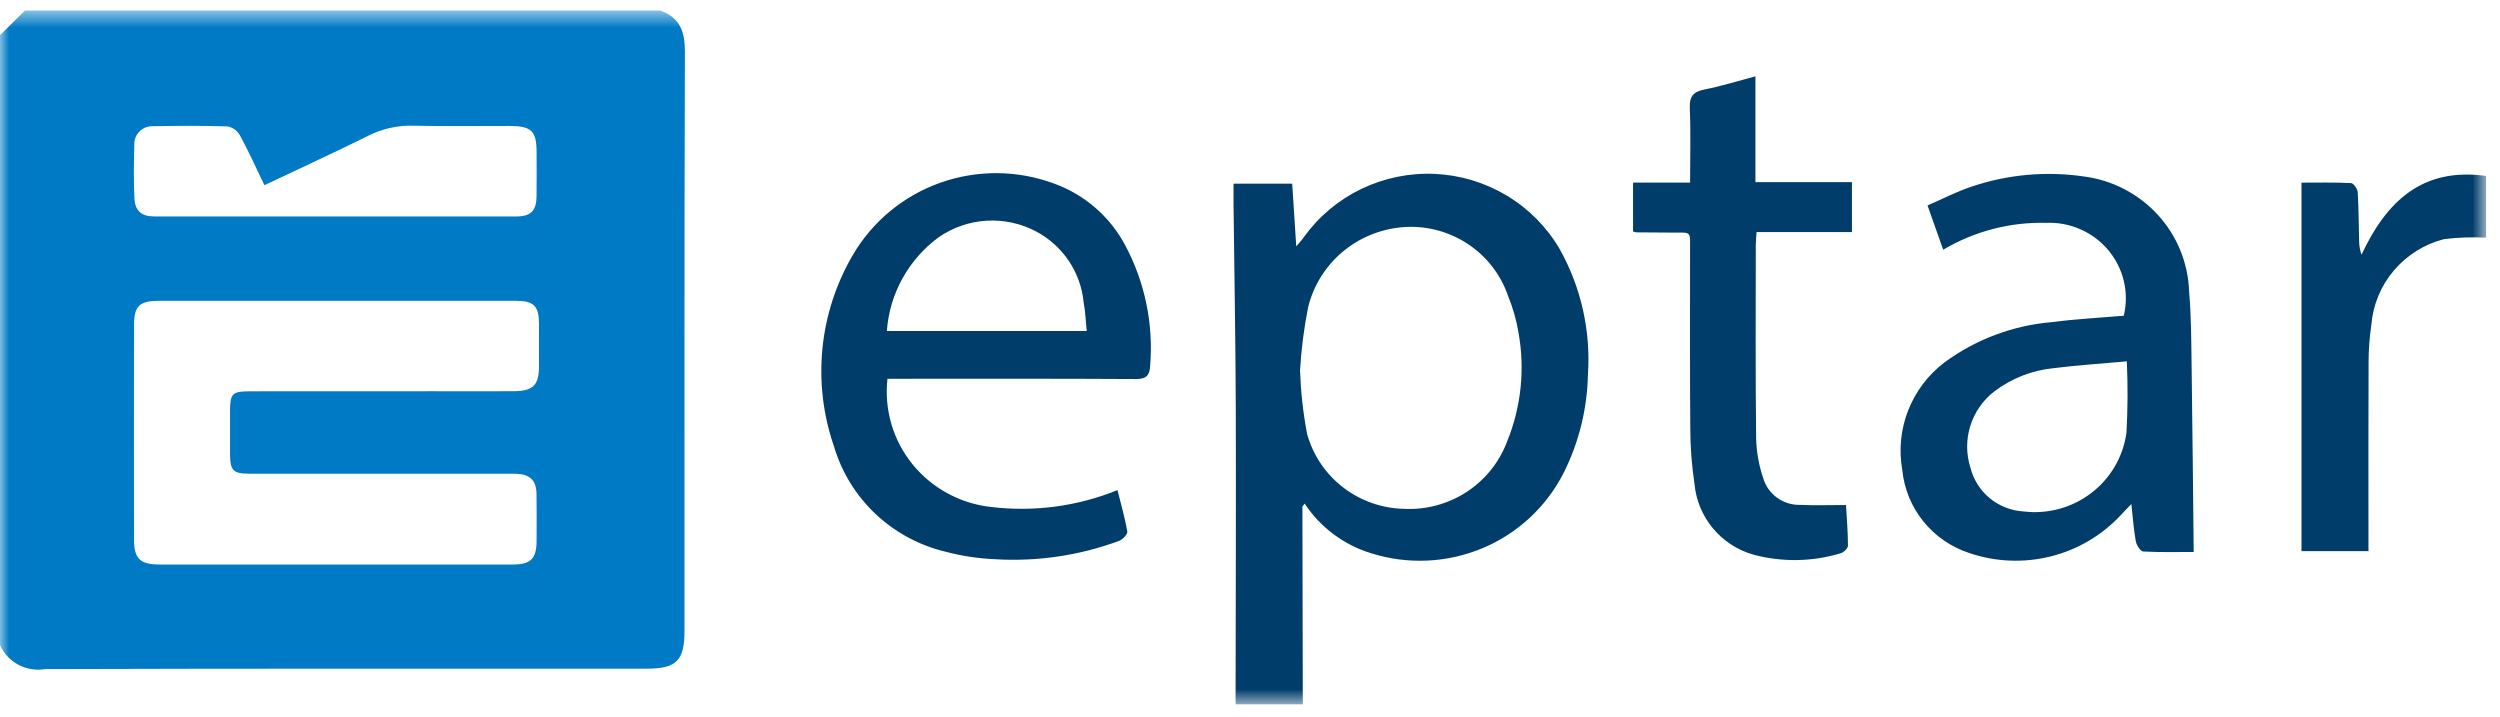 <?xml version="1.0" encoding="UTF-8"?> <svg xmlns="http://www.w3.org/2000/svg" width="136" height="39" viewBox="0 0 136 39" fill="none"><mask id="mask0_5013_4099" style="mask-type:luminance" maskUnits="userSpaceOnUse" x="0" y="0" width="136" height="39"><path d="M0 0.573H135.242V38.314H0V0.573Z" fill="white"></path></mask><g mask="url(#mask0_5013_4099)"><path d="M35.911 0.573C36.995 0.95 37.262 1.725 37.259 2.821C37.225 13.315 37.239 23.809 37.237 34.304C37.237 35.943 36.801 36.377 35.168 36.377C24.263 36.377 13.359 36.363 2.455 36.399C1.956 36.484 1.445 36.399 1 36.163C0.557 35.927 0.204 35.55 0 35.091L0 1.915L1.356 0.573H35.911ZM18.366 16.363H8.681C7.591 16.363 7.294 16.63 7.292 17.685C7.285 21.578 7.285 25.472 7.292 29.365C7.294 30.401 7.625 30.708 8.687 30.709H27.92C28.862 30.706 29.182 30.387 29.189 29.47C29.193 28.598 29.2 27.725 29.186 26.854C29.173 26.135 28.83 25.805 28.1 25.775C27.896 25.767 27.692 25.771 27.49 25.771H13.609C12.672 25.771 12.518 25.614 12.513 24.674V22.324C12.519 21.412 12.642 21.287 13.582 21.287C16.922 21.282 20.263 21.282 23.604 21.283C25.05 21.283 26.493 21.291 27.939 21.282C29.005 21.274 29.318 20.958 29.322 19.926C29.326 19.165 29.326 18.404 29.322 17.643C29.316 16.635 29.049 16.364 28.05 16.364C24.822 16.363 21.595 16.36 18.366 16.363ZM14.384 10.074C13.924 9.119 13.53 8.244 13.074 7.401C13.007 7.271 12.912 7.157 12.797 7.067C12.682 6.977 12.548 6.913 12.406 6.879C11.054 6.831 9.698 6.841 8.343 6.866C8.137 6.852 7.931 6.904 7.757 7.015C7.582 7.125 7.447 7.287 7.371 7.479C7.321 7.607 7.3 7.744 7.308 7.88C7.279 8.843 7.27 9.807 7.311 10.768C7.342 11.472 7.693 11.774 8.396 11.774C14.969 11.779 21.54 11.779 28.11 11.774C28.865 11.774 29.176 11.458 29.187 10.711C29.2 9.906 29.192 9.101 29.19 8.294C29.19 7.119 28.92 6.853 27.704 6.852C25.965 6.847 24.226 6.88 22.488 6.838C21.633 6.812 20.785 7.003 20.022 7.391C18.19 8.3 16.328 9.153 14.384 10.074Z" fill="#007AC5"></path><path d="M67.215 38.314C67.22 32.942 67.244 27.572 67.226 22.2C67.214 18.509 67.146 14.817 67.104 11.124C67.1 10.769 67.104 10.415 67.104 9.992H70.296L70.516 13.402C70.719 13.158 70.838 13.04 70.93 12.9C71.736 11.778 72.811 10.877 74.056 10.278C75.304 9.677 76.682 9.396 78.066 9.461C79.45 9.525 80.796 9.933 81.983 10.648C83.166 11.36 84.15 12.358 84.847 13.549C86.013 15.632 86.547 18.01 86.383 20.392C86.344 22.233 85.899 24.042 85.08 25.691C84.146 27.548 82.58 29.01 80.664 29.815C78.742 30.623 76.595 30.725 74.605 30.102C73.117 29.651 71.833 28.695 70.975 27.398C70.915 27.479 70.85 27.528 70.85 27.575C70.856 31.154 70.862 34.735 70.873 38.314H67.215ZM70.722 20.153C70.763 21.308 70.889 22.458 71.103 23.593C71.421 24.75 72.106 25.772 73.054 26.506C74.004 27.242 75.169 27.654 76.376 27.681C77.579 27.742 78.771 27.421 79.782 26.764C80.788 26.11 81.56 25.151 81.983 24.027C82.749 22.153 82.966 20.099 82.608 18.107C82.496 17.424 82.307 16.756 82.045 16.116C81.645 14.935 80.858 13.924 79.812 13.246C78.762 12.564 77.514 12.253 76.267 12.362C75.069 12.466 73.933 12.94 73.016 13.718C72.103 14.491 71.456 15.532 71.166 16.693C70.939 17.835 70.789 18.991 70.722 20.153ZM135.242 12.93C134.479 12.89 133.714 12.916 132.955 13.008C131.89 13.281 130.935 13.879 130.224 14.718C129.516 15.553 129.088 16.589 129 17.68C128.903 18.343 128.853 19.012 128.851 19.682C128.835 22.859 128.845 26.036 128.845 29.212V29.983H125.201V9.936C126.068 9.936 126.984 9.915 127.898 9.959C128.032 9.965 128.249 10.274 128.26 10.454C128.315 11.346 128.312 12.242 128.337 13.137C128.341 13.381 128.385 13.625 128.467 13.856C129.817 10.963 131.773 9.086 135.242 9.572V12.931V12.93ZM48.278 20.607C48.185 21.435 48.258 22.274 48.493 23.073C48.727 23.873 49.12 24.617 49.646 25.264C50.717 26.574 52.263 27.408 53.946 27.583C56.269 27.858 58.624 27.541 60.791 26.662C60.98 27.423 61.197 28.163 61.326 28.917C61.351 29.06 61.074 29.348 60.879 29.423C58.719 30.223 56.41 30.563 54.106 30.42C53.206 30.381 52.313 30.245 51.442 30.014C50.008 29.673 48.689 28.961 47.618 27.948C46.551 26.939 45.772 25.664 45.359 24.254C44.775 22.554 44.564 20.748 44.741 18.959C44.918 17.17 45.478 15.44 46.385 13.887C47.454 12.053 49.139 10.656 51.14 9.945C53.148 9.23 55.344 9.245 57.343 9.986C59.01 10.589 60.393 11.792 61.221 13.361C62.288 15.368 62.756 17.641 62.568 19.907C62.54 20.426 62.356 20.623 61.79 20.62C57.591 20.595 53.392 20.605 49.195 20.605L48.278 20.607ZM59.118 18.008C59.061 17.456 59.046 16.948 58.951 16.454C58.874 15.646 58.597 14.871 58.145 14.197C57.691 13.521 57.077 12.968 56.358 12.587C55.534 12.153 54.607 11.952 53.677 12.006C52.747 12.06 51.849 12.367 51.081 12.894C50.263 13.491 49.587 14.26 49.096 15.142C48.607 16.024 48.317 17.002 48.245 18.008H59.118ZM119.337 30.027C118.475 30.027 117.53 30.052 116.59 30.002C116.442 29.994 116.228 29.659 116.189 29.45C116.075 28.841 116.036 28.22 115.946 27.421C115.682 27.696 115.522 27.855 115.371 28.023C114.344 29.124 113.02 29.904 111.559 30.269C110.096 30.635 108.558 30.571 107.13 30.085C106.148 29.765 105.28 29.167 104.63 28.363C103.983 27.562 103.585 26.59 103.484 25.565C103.29 24.478 103.4 23.358 103.803 22.329C104.207 21.297 104.887 20.395 105.769 19.723C107.483 18.459 109.515 17.697 111.638 17.522C112.927 17.353 114.232 17.287 115.534 17.176C115.682 16.557 115.683 15.913 115.537 15.294C115.391 14.676 115.103 14.1 114.695 13.612C114.284 13.123 113.766 12.734 113.182 12.476C112.597 12.218 111.961 12.097 111.323 12.123C109.351 12.072 107.405 12.579 105.709 13.585L104.858 11.176C105.67 10.824 106.446 10.42 107.267 10.148C109.22 9.49 111.301 9.302 113.341 9.597C114.889 9.791 116.319 10.528 117.376 11.676C118.428 12.819 119.035 14.301 119.087 15.853C119.206 17.209 119.205 18.575 119.224 19.939C119.271 23.265 119.301 26.591 119.337 30.027ZM115.699 19.657C114.316 19.783 113.017 19.865 111.729 20.027C110.555 20.14 109.436 20.577 108.495 21.29C107.874 21.768 107.418 22.422 107.186 23.167C106.953 23.911 106.956 24.708 107.195 25.451C107.359 26.097 107.725 26.676 108.242 27.102C108.758 27.526 109.398 27.78 110.07 27.822C111.383 27.985 112.708 27.627 113.76 26.825C114.809 26.028 115.499 24.848 115.679 23.543C115.751 22.249 115.758 20.953 115.699 19.659V19.657ZM91.941 9.934C91.941 8.522 91.982 7.206 91.925 5.892C91.897 5.248 92.109 4.988 92.735 4.866C93.636 4.689 94.515 4.41 95.495 4.152V9.907H100.746V12.625H95.558C95.542 12.898 95.515 13.111 95.515 13.323C95.514 16.836 95.493 20.349 95.534 23.862C95.555 24.597 95.685 25.325 95.921 26.02C96.049 26.445 96.314 26.816 96.674 27.077C97.036 27.338 97.472 27.475 97.917 27.465C98.72 27.501 99.525 27.473 100.423 27.473C100.461 28.135 100.527 28.91 100.529 29.686C100.529 29.827 100.293 30.057 100.128 30.099C98.585 30.565 96.943 30.59 95.386 30.173C94.522 29.928 93.753 29.427 93.179 28.736C92.607 28.049 92.259 27.204 92.18 26.314C92.03 25.319 91.954 24.314 91.952 23.307C91.924 20.087 91.944 16.863 91.939 13.642C91.939 12.51 92.043 12.667 90.911 12.653C90.279 12.647 89.648 12.647 89.016 12.64C88.955 12.63 88.896 12.613 88.838 12.59V9.934H91.941Z" fill="#003D6B"></path></g></svg> 
